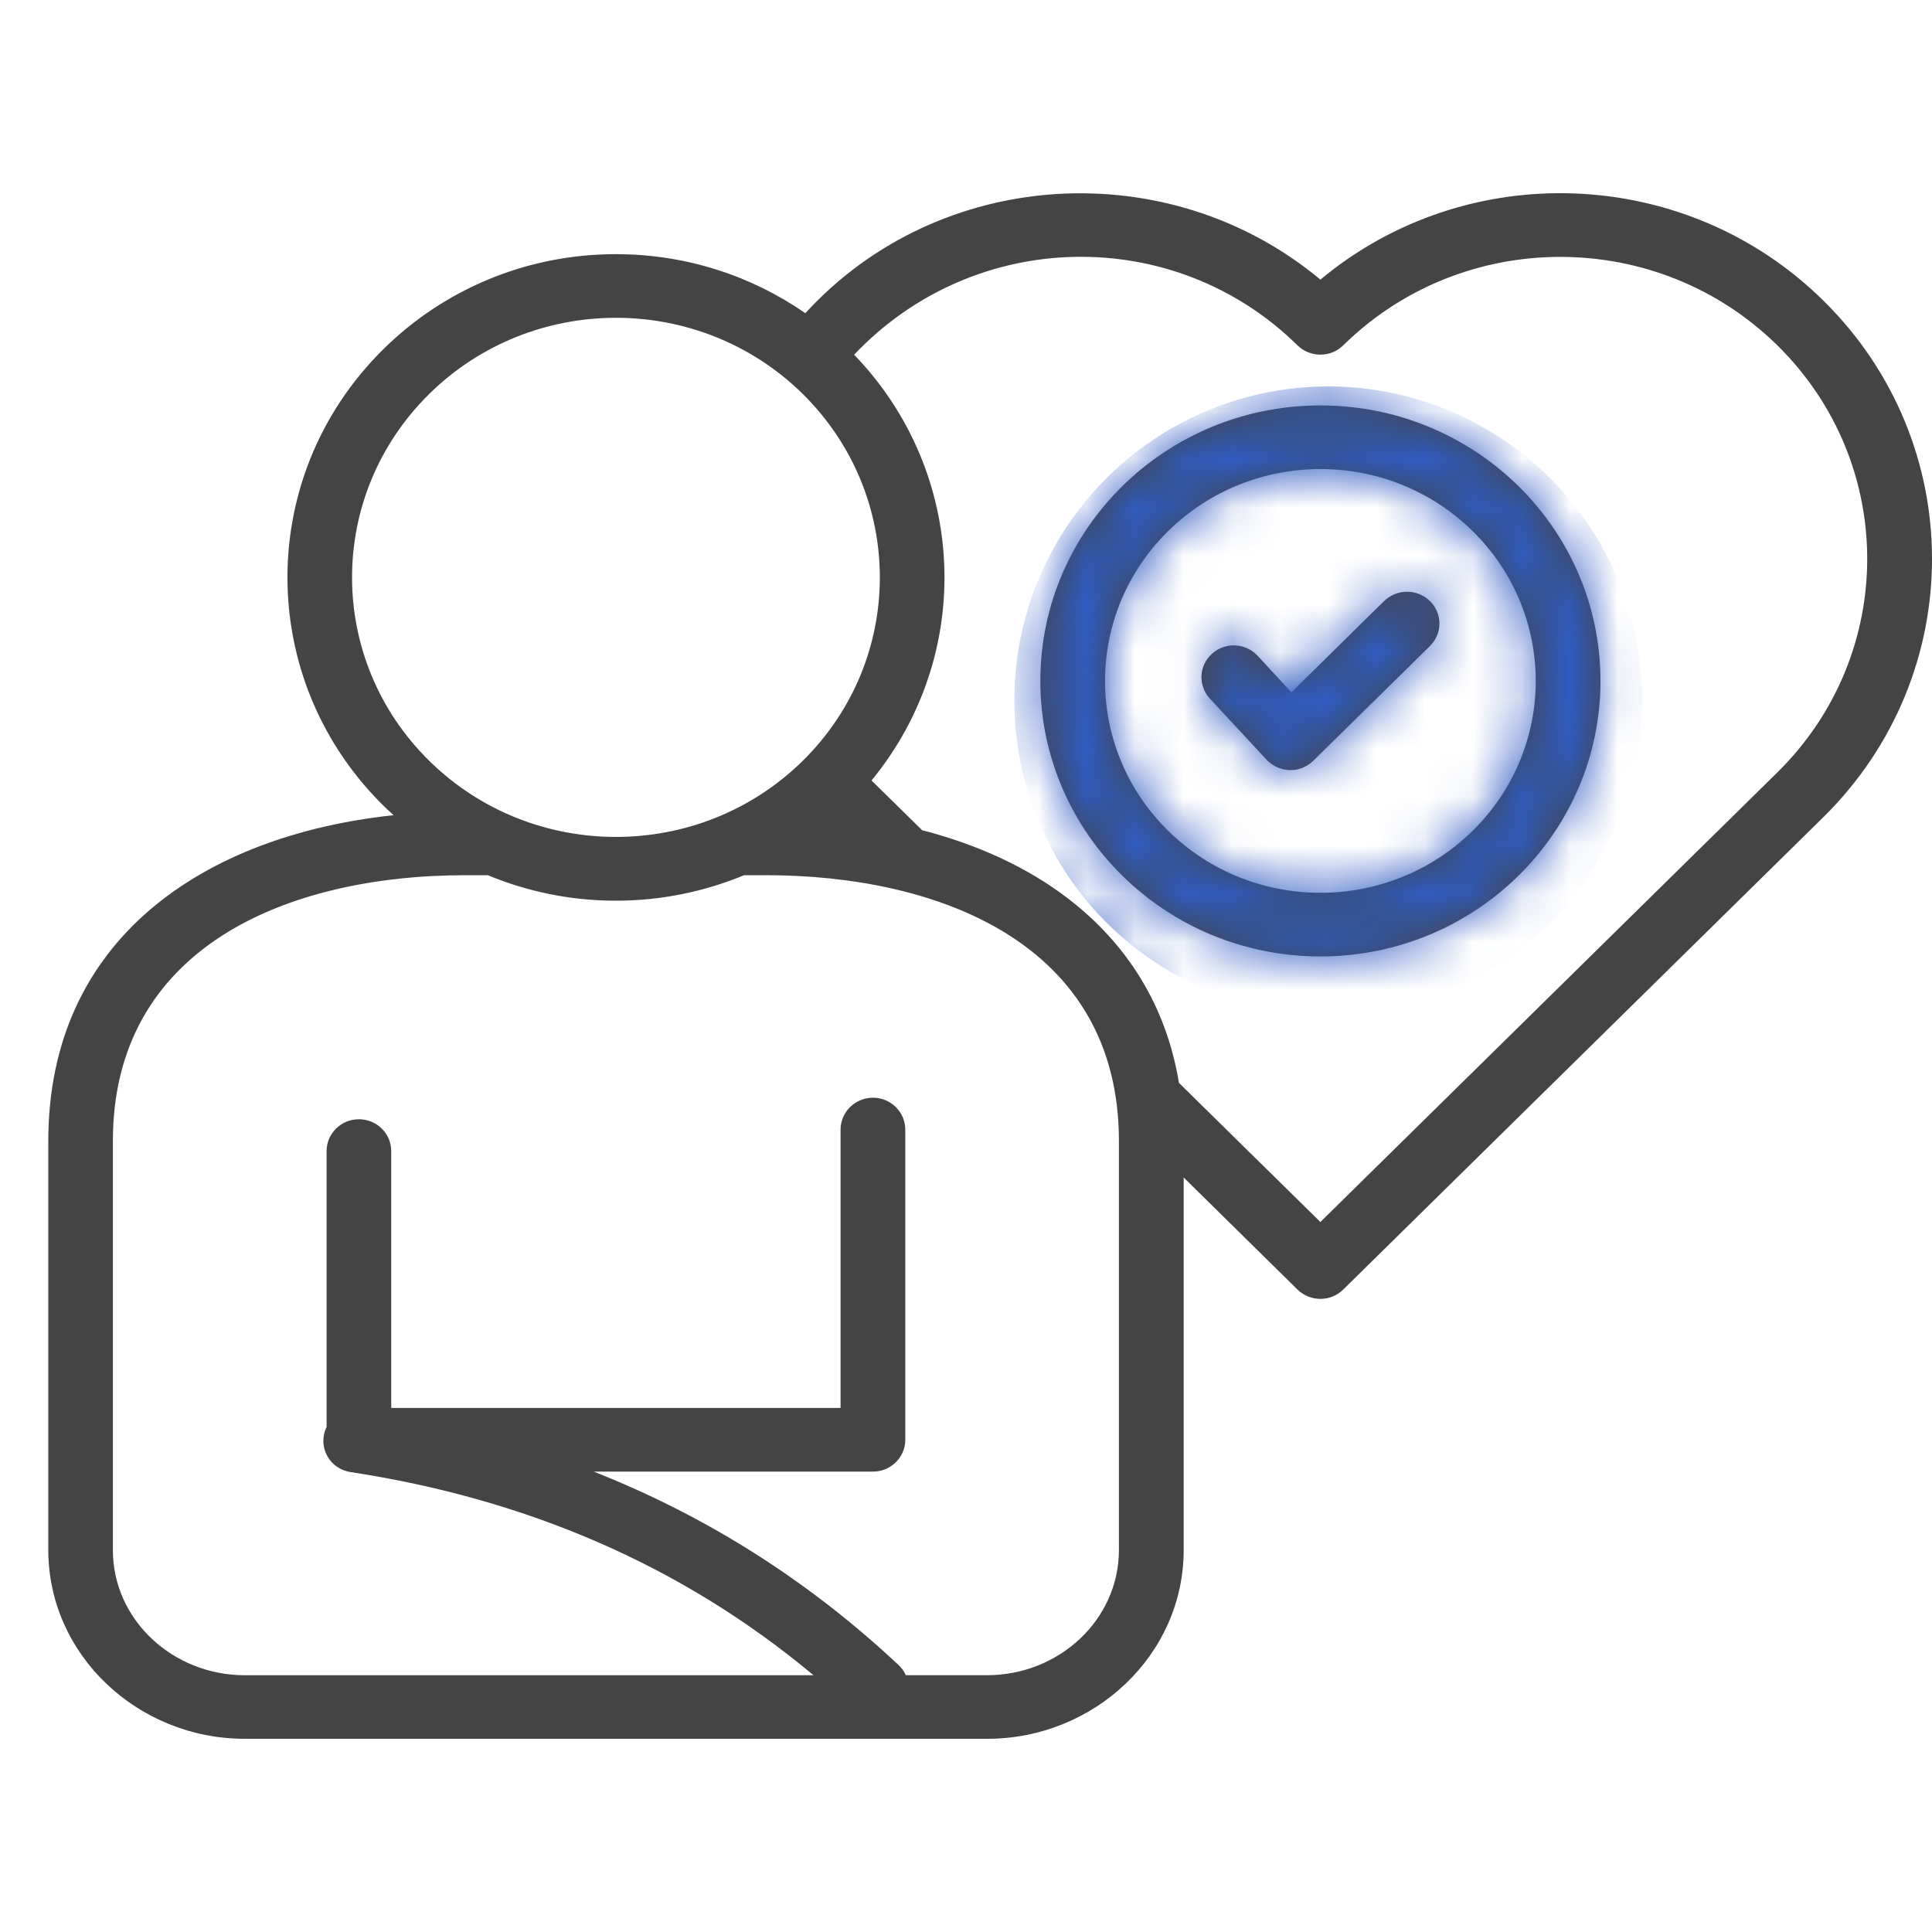 <svg width="40" height="40" viewBox="0 0 40 40" fill="none" xmlns="http://www.w3.org/2000/svg">
<path d="M7.26 30.478C6.894 30.424 6.646 30.088 6.703 29.731C6.712 29.663 6.734 29.6 6.762 29.544V23.831C6.762 23.469 7.061 23.173 7.431 23.173C7.801 23.173 8.1 23.469 8.1 23.831V29.15H17.403V23.387C17.403 23.023 17.705 22.727 18.075 22.727C18.442 22.727 18.743 23.023 18.743 23.387V29.81C18.743 30.172 18.442 30.468 18.075 30.468H12.293C14.644 31.397 16.744 32.73 18.604 34.473C18.67 34.534 18.72 34.606 18.753 34.683H20.438C21.921 34.683 23.166 33.541 23.166 32.09V23.623C23.166 19.518 19.409 18.12 15.857 18.12H15.406C14.59 18.458 13.693 18.648 12.751 18.648C11.809 18.648 10.915 18.458 10.099 18.12H9.646C5.919 18.12 2.337 19.63 2.337 23.623V32.091C2.337 33.542 3.584 34.684 5.067 34.684H16.843C14.097 32.391 10.876 31.031 7.26 30.478ZM12.752 5.262C14.211 5.262 15.563 5.715 16.674 6.484C19.445 3.455 24.192 3.168 27.338 5.789C30.372 3.258 34.906 3.422 37.745 6.218C40.752 9.173 40.752 13.967 37.745 16.924L27.81 26.699C27.549 26.956 27.127 26.956 26.863 26.699L24.507 24.379V32.091C24.507 34.266 22.652 36 20.439 36H5.068C2.855 36 1 34.266 1 32.091V23.623C1 19.424 4.246 17.292 8.148 16.878C5.301 14.3 5.209 9.914 7.944 7.223C9.174 6.011 10.873 5.262 12.752 5.262ZM17.684 7.344C20.032 9.776 20.189 13.55 18.044 16.159L19.091 17.188C20.246 17.487 21.28 17.96 22.13 18.616C23.323 19.539 24.141 20.801 24.409 22.42L27.337 25.3L36.798 15.992C39.279 13.549 39.279 9.591 36.798 7.15C34.316 4.708 30.293 4.708 27.81 7.15C27.549 7.407 27.127 7.407 26.863 7.15C24.317 4.643 20.182 4.707 17.684 7.344ZM16.617 8.153C14.482 6.055 11.023 6.055 8.89 8.153C6.755 10.254 6.755 13.657 8.89 15.755C11.023 17.852 14.482 17.852 16.617 15.755C18.749 13.658 18.749 10.255 16.617 8.153ZM28.657 12.444C28.92 12.187 29.342 12.187 29.606 12.444C29.867 12.701 29.867 13.118 29.606 13.375L27.19 15.751C26.912 16.022 26.469 16.012 26.196 15.7L25.048 14.463C24.801 14.193 24.82 13.778 25.093 13.535C25.366 13.289 25.788 13.308 26.037 13.577L26.737 14.333L28.657 12.444ZM27.338 8.394C30.54 8.394 33.136 10.947 33.136 14.098C33.136 17.247 30.54 19.802 27.338 19.802C24.135 19.802 21.539 17.247 21.539 14.098C21.539 10.948 24.135 8.394 27.338 8.394ZM30.49 10.996C28.749 9.283 25.926 9.283 24.185 10.996C22.443 12.71 22.443 15.487 24.185 17.2C25.927 18.913 28.749 18.913 30.49 17.2C32.231 15.487 32.231 12.71 30.49 10.996Z" fill="#444444"/>
<mask id="mask0_1_1151" style="mask-type:alpha" maskUnits="userSpaceOnUse" x="1" y="4" width="39" height="32">
<path d="M7.26 30.478C6.894 30.424 6.646 30.088 6.703 29.731C6.712 29.663 6.734 29.6 6.762 29.544V23.831C6.762 23.469 7.061 23.173 7.431 23.173C7.801 23.173 8.1 23.469 8.1 23.831V29.15H17.403V23.387C17.403 23.023 17.705 22.727 18.075 22.727C18.442 22.727 18.743 23.023 18.743 23.387V29.81C18.743 30.172 18.442 30.468 18.075 30.468H12.293C14.644 31.397 16.744 32.73 18.604 34.473C18.67 34.534 18.72 34.606 18.753 34.683H20.438C21.921 34.683 23.166 33.541 23.166 32.09V23.623C23.166 19.518 19.409 18.12 15.857 18.12H15.406C14.59 18.458 13.693 18.648 12.751 18.648C11.809 18.648 10.915 18.458 10.099 18.12H9.646C5.919 18.12 2.337 19.63 2.337 23.623V32.091C2.337 33.542 3.584 34.684 5.067 34.684H16.843C14.097 32.391 10.876 31.031 7.26 30.478ZM12.752 5.262C14.211 5.262 15.563 5.715 16.674 6.484C19.445 3.455 24.192 3.168 27.338 5.789C30.372 3.258 34.906 3.422 37.745 6.218C40.752 9.173 40.752 13.967 37.745 16.924L27.81 26.699C27.549 26.956 27.127 26.956 26.863 26.699L24.507 24.379V32.091C24.507 34.266 22.652 36 20.439 36H5.068C2.855 36 1 34.266 1 32.091V23.623C1 19.424 4.246 17.292 8.148 16.878C5.301 14.3 5.209 9.914 7.944 7.223C9.174 6.011 10.873 5.262 12.752 5.262ZM17.684 7.344C20.032 9.776 20.189 13.55 18.044 16.159L19.091 17.188C20.246 17.487 21.28 17.96 22.13 18.616C23.323 19.539 24.141 20.801 24.409 22.42L27.337 25.3L36.798 15.992C39.279 13.549 39.279 9.591 36.798 7.15C34.316 4.708 30.293 4.708 27.81 7.15C27.549 7.407 27.127 7.407 26.863 7.15C24.317 4.643 20.182 4.707 17.684 7.344ZM16.617 8.153C14.482 6.055 11.023 6.055 8.89 8.153C6.755 10.254 6.755 13.657 8.89 15.755C11.023 17.852 14.482 17.852 16.617 15.755C18.749 13.658 18.749 10.255 16.617 8.153ZM28.657 12.444C28.92 12.187 29.342 12.187 29.606 12.444C29.867 12.701 29.867 13.118 29.606 13.375L27.19 15.751C26.912 16.022 26.469 16.012 26.196 15.7L25.048 14.463C24.801 14.193 24.82 13.778 25.093 13.535C25.366 13.289 25.788 13.308 26.037 13.577L26.737 14.333L28.657 12.444ZM27.338 8.394C30.54 8.394 33.136 10.947 33.136 14.098C33.136 17.247 30.54 19.802 27.338 19.802C24.135 19.802 21.539 17.247 21.539 14.098C21.539 10.948 24.135 8.394 27.338 8.394ZM30.49 10.996C28.749 9.283 25.926 9.283 24.185 10.996C22.443 12.71 22.443 15.487 24.185 17.2C25.927 18.913 28.749 18.913 30.49 17.2C32.231 15.487 32.231 12.71 30.49 10.996Z" fill="#444444"/>
</mask>
<g mask="url(#mask0_1_1151)">
<circle cx="27.5" cy="14.5" r="6.5" fill="#2F5BC1"/>
</g>
</svg>
